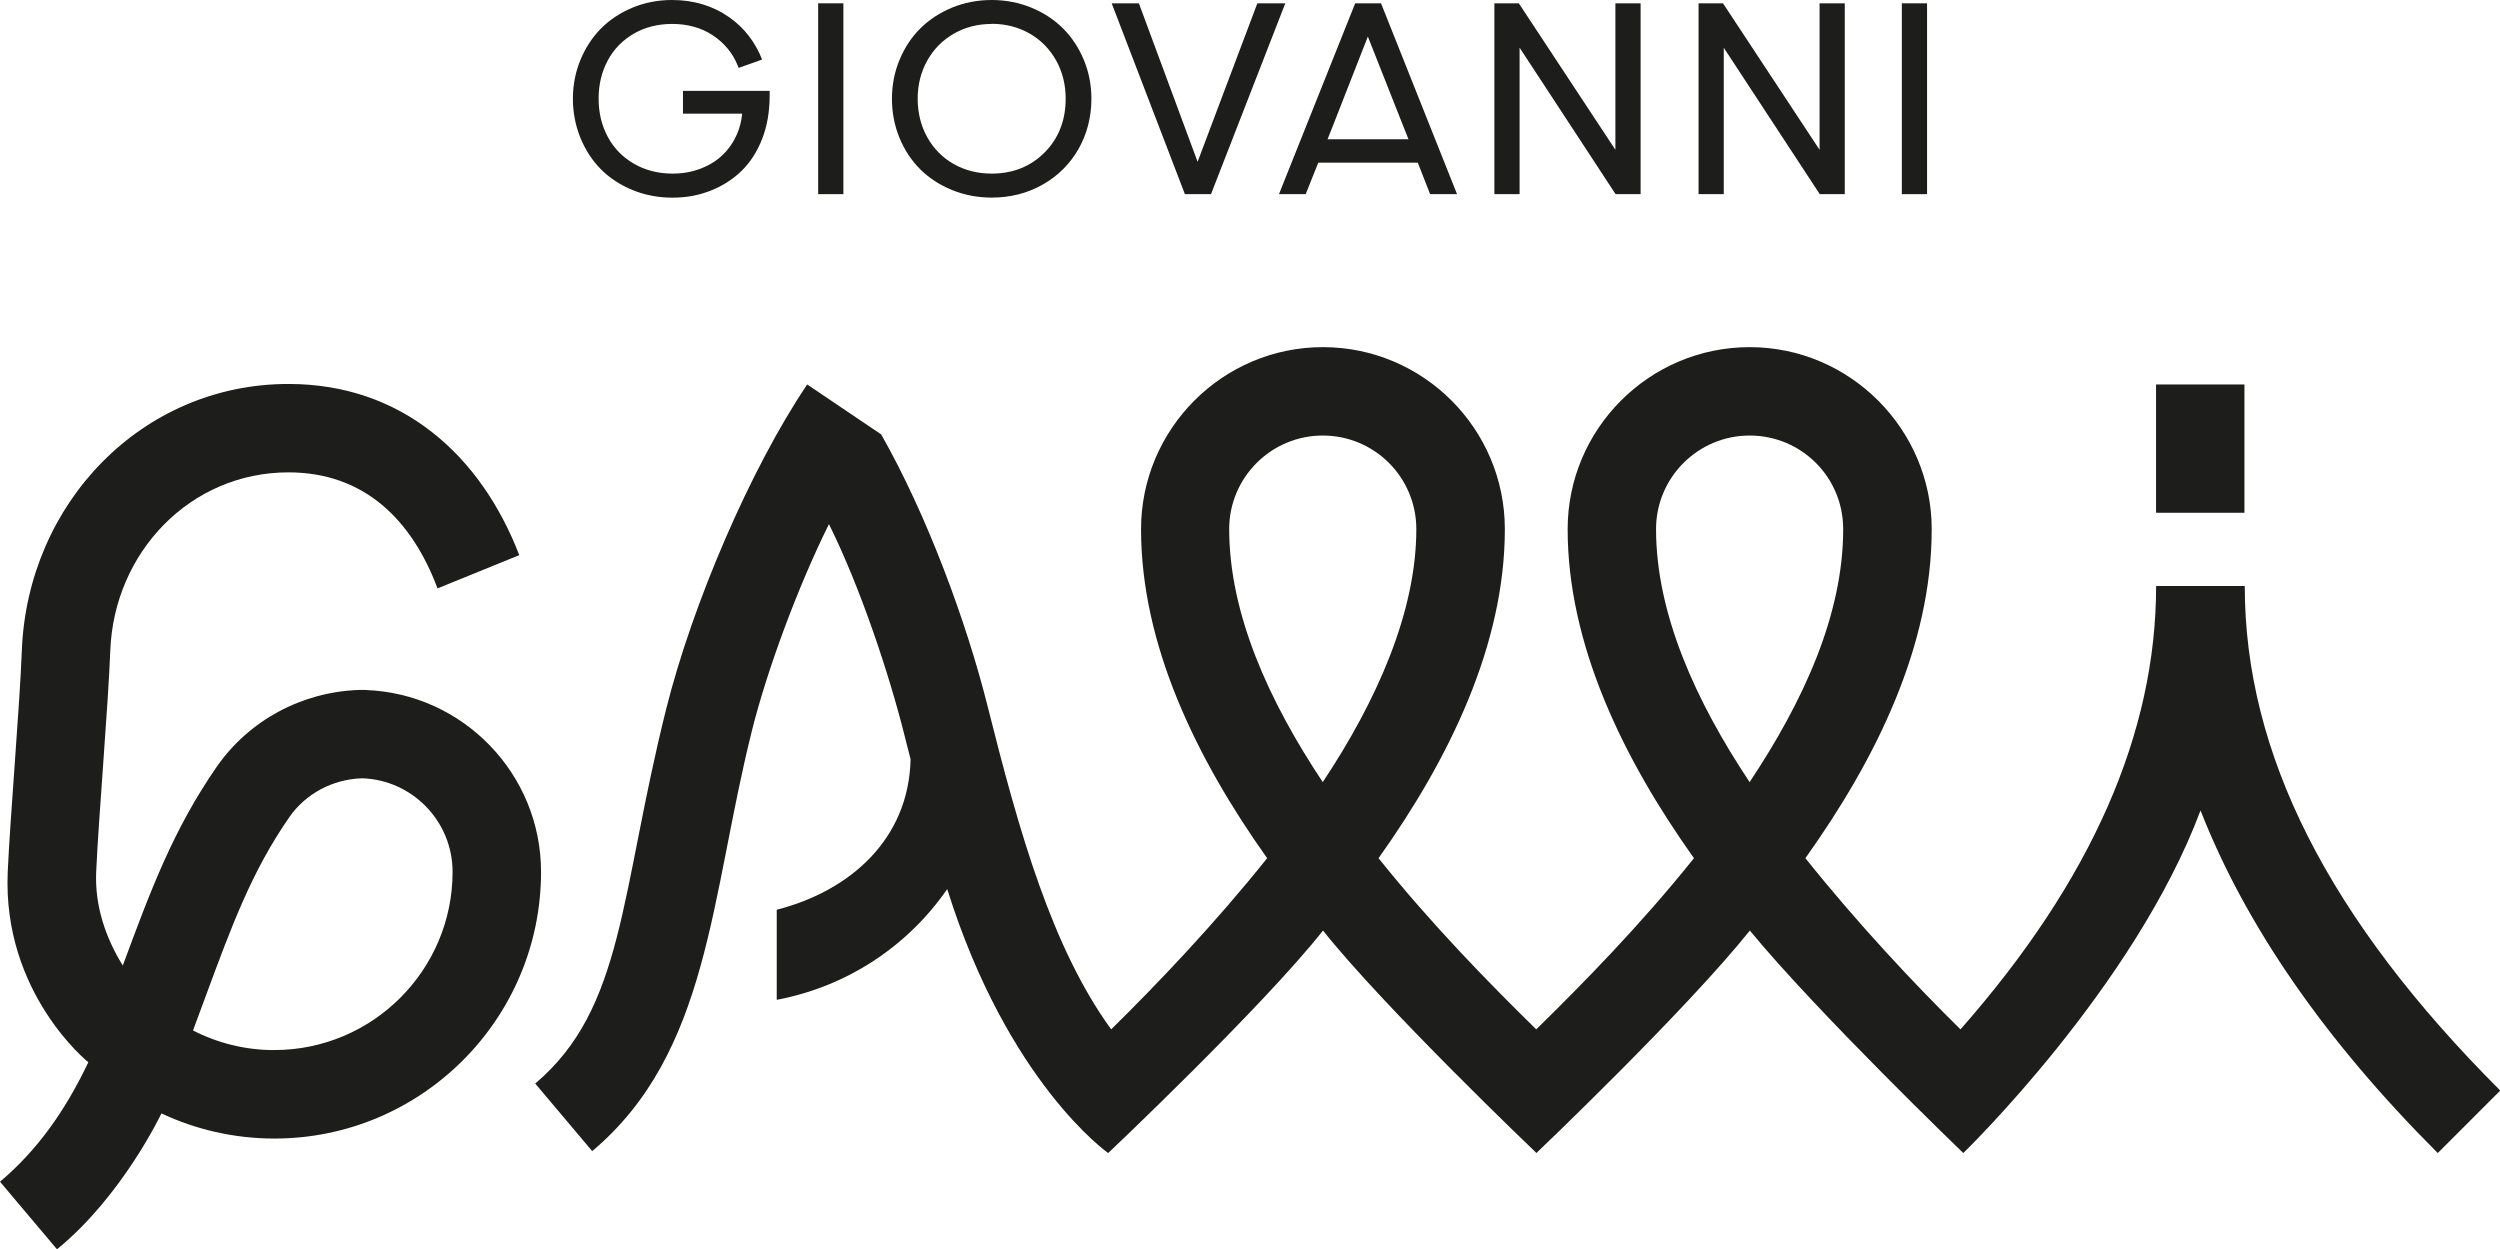 <?xml version="1.0" encoding="UTF-8"?>
<svg xmlns="http://www.w3.org/2000/svg" id="Layer_2" data-name="Layer 2" viewBox="0 0 391.7 195.73">
  <defs>
    <style>
      .cls-1 {
        fill: #1d1d1b;
        stroke-width: 0px;
      }
    </style>
  </defs>
  <g id="Camada_1" data-name="Camada 1">
    <g>
      <g>
        <path class="cls-1" d="M57.24,108.1h-.99c-8.98.31-17.26,4.77-22.32,12.08-6.78,9.8-10.3,19.23-14.69,31.1-2.65-4.27-4.41-9.3-4.17-14.68.39-8.68,1.88-25.98,2.21-34.67.59-15.39,12.52-27.92,27.92-27.92,11.97,0,19.38,7.57,23.35,18.18l12.81-5.21c-6.03-15.66-18.4-26.82-36.16-26.82-23.04,0-40.9,18.76-41.78,41.78-.33,8.69-1.82,25.98-2.21,34.67-.85,19.02,12.63,29.83,12.63,29.83-3.62,7.59-7.96,13.75-13.84,18.71l8.93,10.59c10.22-8.33,16.32-21.21,16.36-21.29,5.37,2.52,11.38,3.94,17.7,3.94,23.04,0,41.78-18.74,41.78-41.78,0-15.39-12.26-27.98-27.53-28.5ZM42.99,164.53c-4.59,0-8.92-1.11-12.75-3.08.64-1.7,1.25-3.35,1.83-4.94,4.28-11.6,7.38-19.98,13.24-28.45,2.57-3.71,6.81-5.97,11.43-6.12,7.86.26,14.17,6.74,14.17,14.66,0,15.4-12.53,27.92-27.93,27.92Z"></path>
        <rect class="cls-1" x="337.81" y="60.24" width="13.85" height="20.1"></rect>
        <path class="cls-1" d="M351.67,91.81h-13.85c0,22.99-10.05,46.08-30.65,69.47-7.16-7.04-16.09-16.55-24.3-26.82,11.15-15.66,19.79-33.26,19.79-51.55,0-15.62-12.79-28.52-28.52-28.52-15.72,0-28.52,12.8-28.52,28.52,0,18.04,8.64,35.89,19.79,51.55-8.37,10.47-17.48,19.73-24.71,26.82-7.23-7.09-16.34-16.36-24.71-26.82,11.15-15.66,19.79-33.5,19.79-51.55,0-15.73-12.79-28.52-28.51-28.52-15.72,0-28.49,12.83-28.49,28.52,0,18.08,8.62,35.88,19.76,51.55-8.27,10.34-17.26,19.76-24.44,26.82-9.26-12.76-14.38-30.75-19.36-50.63-3.32-13.25-9.51-30-16.68-42.59l-11.59-7.82c-8.95,13.29-17.98,34.45-22.09,50.84-7.24,28.91-6.55,46.89-20.52,58.69l8.93,10.59c18.41-15.53,18.49-39.78,25.03-65.91,2.41-9.62,7.22-22.58,12.06-32.33,4.9,9.84,9.41,23.42,11.84,33.09.19.74.73,2.94.95,3.72-.25,12.48-9.4,20.65-20.97,23.61v14.11c11.03-2.07,20.56-8.43,26.71-17.35,9.53,30.4,25.22,41.36,25.22,41.36,0,0,24.16-22.84,33.66-34.86,9.67,12.16,33.44,34.85,33.44,34.85,0,0,23.27-22.15,33.44-34.85,10.42,12.69,33.44,34.86,33.44,34.86.02-.02,26.8-25.96,37.17-53.68,7.05,18,19.44,35.96,37.17,53.68l9.79-9.79c-26.94-26.94-40.03-52.79-40.03-79.04ZM192.59,82.9c0-8.09,6.58-14.66,14.66-14.66s14.66,6.52,14.66,14.67c0,12.98-6.22,26.94-14.66,39.63-8.45-12.69-14.66-26.39-14.66-39.64ZM259.47,82.9c0-8.09,6.58-14.66,14.66-14.66s14.66,6.48,14.66,14.67c0,13.41-6.22,26.94-14.66,39.63-8.45-12.69-14.66-26.39-14.66-39.64Z"></path>
      </g>
      <g>
        <rect class="cls-1" x="128.19" y=".52" width="3.95" height="29.9"></rect>
        <path class="cls-1" d="M155.38,30.96c-2.19,0-4.28-.4-6.22-1.19-1.94-.79-3.62-1.89-4.98-3.25-1.37-1.36-2.46-3.01-3.25-4.92-.78-1.9-1.18-3.96-1.18-6.13s.4-4.19,1.19-6.09c.79-1.91,1.88-3.57,3.26-4.93,1.37-1.36,3.04-2.46,4.97-3.26C151.1.4,153.19,0,155.38,0s4.3.41,6.24,1.21c1.94.8,3.61,1.91,4.98,3.29,1.36,1.37,2.45,3.03,3.23,4.92.78,1.89,1.17,3.92,1.17,6.05,0,2.86-.68,5.5-2.01,7.86-1.34,2.35-3.23,4.24-5.62,5.59-2.39,1.36-5.08,2.04-8,2.04ZM155.38,3.75c-2.17,0-4.17.51-5.94,1.53-1.76,1.01-3.16,2.42-4.15,4.2-1,1.78-1.51,3.8-1.51,5.99s.51,4.27,1.51,6.05c1,1.78,2.39,3.19,4.14,4.18,1.76,1,3.76,1.5,5.95,1.5,3.33,0,6.12-1.12,8.3-3.32,2.19-2.21,3.29-5.04,3.29-8.42,0-2.19-.5-4.21-1.5-6-.99-1.77-2.38-3.19-4.14-4.2-1.76-1.01-3.77-1.53-5.95-1.53Z"></path>
        <polygon class="cls-1" points="185.65 30.42 174.18 .52 178.44 .52 187.64 25.35 197 .52 201.38 .52 189.74 30.42 185.65 30.42"></polygon>
        <polygon class="cls-1" points="253.13 30.42 238.09 7.47 238.09 30.42 234.14 30.42 234.14 .52 237.97 .52 253.1 23.47 253.1 .52 257.05 .52 257.05 30.42 253.13 30.42"></polygon>
        <polygon class="cls-1" points="285.12 30.42 270.08 7.48 270.08 30.42 266.13 30.42 266.13 .52 269.96 .52 285.09 23.47 285.09 .52 289.04 .52 289.04 30.42 285.12 30.42"></polygon>
        <rect class="cls-1" x="297.98" y=".52" width="3.95" height="29.9"></rect>
        <path class="cls-1" d="M224.07,30.42h4.22L216.38.52h-4.05l-11.94,29.9h4.18l1.98-4.93h15.59l1.93,4.93ZM214.32,5.74l5.46,13.81.9,2.27h-12.68l.9-2.27,5.41-13.81Z"></path>
        <path class="cls-1" d="M107.04,17.81h9.24c-.1,1.12-.37,2.2-.81,3.22-.54,1.23-1.28,2.31-2.21,3.21-.92.9-2.07,1.63-3.43,2.16-1.35.53-2.85.8-4.44.8-2.23,0-4.26-.51-6.02-1.52-1.76-1-3.14-2.4-4.11-4.17-.97-1.78-1.47-3.81-1.47-6.05s.49-4.24,1.45-6.02c.95-1.76,2.32-3.16,4.07-4.17,1.75-1.01,3.77-1.52,6-1.52,2.44,0,4.58.6,6.35,1.77,1.77,1.17,3.13,2.76,3.93,4.76l.14.36c1-.34,2.43-.86,3.68-1.31-1.07-2.69-2.73-4.92-5.13-6.61-2.55-1.8-5.57-2.72-8.98-2.72-2.2,0-4.28.4-6.2,1.2-1.91.79-3.57,1.89-4.94,3.27-1.36,1.37-2.44,3.03-3.22,4.92-.78,1.9-1.18,3.95-1.18,6.08s.4,4.22,1.18,6.13c.78,1.9,1.86,3.56,3.22,4.93,1.36,1.37,3.03,2.46,4.96,3.25,1.93.79,4.02,1.19,6.22,1.19s4.09-.36,5.93-1.07c1.85-.72,3.49-1.75,4.87-3.08,1.39-1.34,2.5-3.06,3.29-5.1.77-1.99,1.16-4.23,1.16-6.79v-.69h-13.58v3.59Z"></path>
      </g>
    </g>
  </g>
</svg>

